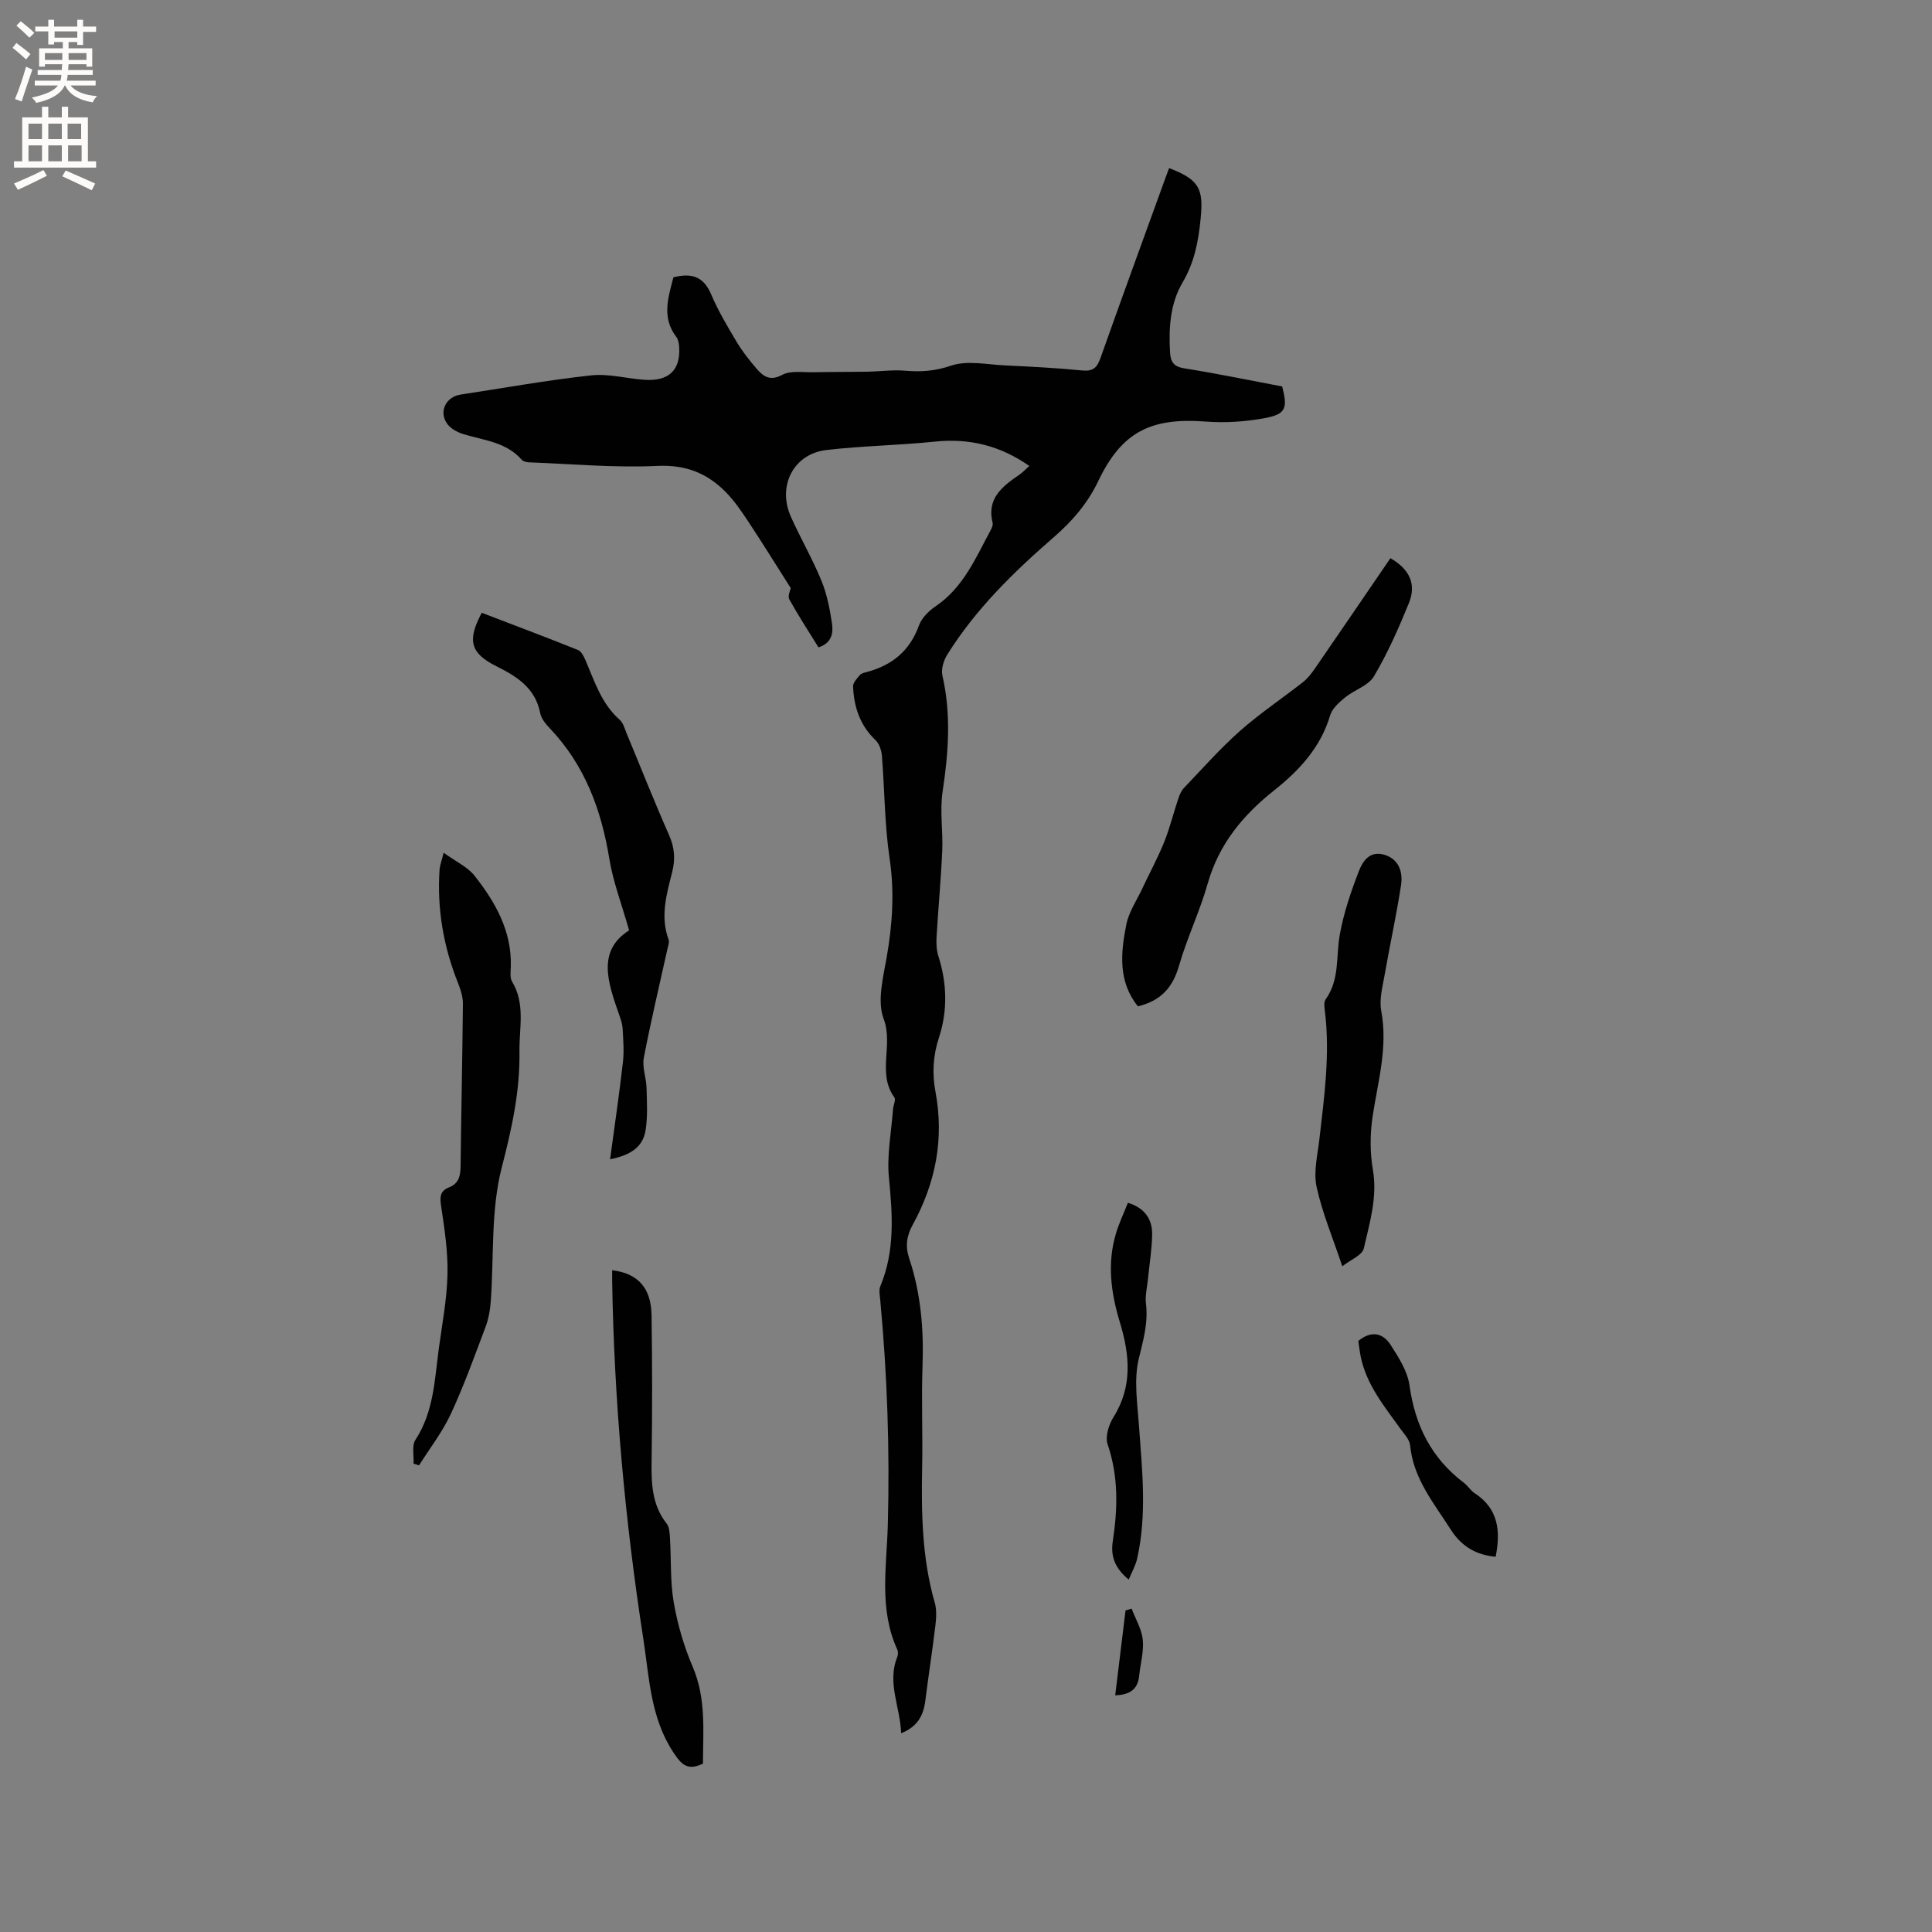 <svg enable-background="new 0 0 400 400" viewBox="0 0 400 400" xmlns="http://www.w3.org/2000/svg"><rect x="0" y="0" width="400" height="400" fill="#808080" stroke="none"/><g fill="#010102"><path d="m242.05 34.8c6.22 2.4 7.15 4.22 6.53 10.47-.46 4.67-1.27 9.02-3.74 13.21-2.57 4.35-2.9 9.45-2.59 14.51.12 1.95.75 2.92 2.94 3.27 6.79 1.08 13.54 2.48 20.27 3.75 1.16 4.54.78 5.73-3.57 6.55-4 .75-8.21 1.03-12.26.72-11.37-.86-17.38 2.13-22.24 12.31-2.21 4.63-5.37 8.29-9.17 11.59-8.34 7.25-16.23 14.93-22.12 24.39-.75 1.2-1.28 3-.98 4.31 1.83 8.02 1.26 15.93.04 23.97-.61 4.01.1 8.2-.08 12.3-.26 5.92-.82 11.82-1.17 17.73-.08 1.34-.04 2.78.36 4.04 1.81 5.64 1.95 11.38.13 16.9-1.25 3.81-1.42 7.5-.72 11.22 1.83 9.81.02 18.92-4.72 27.55-1.25 2.27-1.56 4.43-.72 6.95 2.41 7.21 3.03 14.65 2.76 22.24-.25 6.99.06 14-.08 20.99-.18 9.45-.04 18.84 2.61 28.03.42 1.46.32 3.15.14 4.7-.63 5.23-1.44 10.44-2.1 15.67-.39 3.03-1.63 5.34-5 6.68-.19-5.48-2.96-10.44-.8-15.79.18-.45.2-1.12 0-1.55-3.82-8.33-2.2-17.11-1.96-25.71.42-15.61-.11-31.16-1.57-46.69-.09-.94-.31-2.02.03-2.83 3.05-7.33 2.52-14.82 1.77-22.49-.45-4.64.5-9.42.85-14.13.06-.84.63-1.97.27-2.47-3.61-4.98-.16-10.82-2.21-16.25-1.38-3.66-.11-8.53.63-12.75 1.19-6.83 1.64-13.52.6-20.47-1.04-7-1.02-14.16-1.59-21.23-.09-1.13-.54-2.51-1.32-3.25-3.23-3.06-4.48-6.89-4.65-11.13-.03-.77.81-1.65 1.41-2.35.31-.36.93-.5 1.44-.63 5.22-1.39 8.89-4.37 10.79-9.63.56-1.56 2.04-3.03 3.47-3.99 5.75-3.9 8.28-10.02 11.39-15.77.24-.45.5-1.05.39-1.49-1.25-5.02 1.97-7.52 5.46-9.91.76-.52 1.4-1.21 2.14-1.87-6-4.2-12.4-5.78-19.53-5.04-7.47.77-15.02.87-22.47 1.74-6.82.79-10.22 7.43-7.36 13.83 1.99 4.44 4.45 8.68 6.3 13.18 1.15 2.79 1.75 5.86 2.2 8.86.3 1.96 0 4.1-2.79 4.99-2.03-3.28-4.16-6.54-6.04-9.94-.38-.68.23-1.91.29-2.34-2.97-4.67-5.74-9.15-8.64-13.54-1.45-2.2-2.95-4.43-4.78-6.3-3.85-3.93-8.29-5.72-14.18-5.45-8.85.42-17.76-.41-26.64-.74-.49-.02-1.14-.18-1.44-.52-3.18-3.65-7.75-4.02-11.97-5.28-1.25-.37-2.64-1.09-3.41-2.09-1.89-2.47-.4-5.66 2.68-6.13 9-1.38 17.98-2.99 27.03-3.98 3.6-.4 7.34.65 11.02.91 5.1.36 7.55-2 7.23-6.83-.05-.7-.19-1.53-.6-2.06-3.09-4.06-1.63-8.21-.59-12.32 3.69-.95 6.22-.22 7.79 3.46 1.44 3.4 3.34 6.61 5.24 9.79 1.18 1.99 2.63 3.84 4.14 5.6 1.39 1.61 2.76 2.73 5.36 1.34 1.76-.94 4.3-.49 6.5-.54 3.69-.09 7.38-.05 11.07-.11 2.64-.05 5.3-.43 7.91-.21 3.27.28 6.17.08 9.46-1.04 3.39-1.15 7.51-.22 11.31-.05 5.29.25 10.59.52 15.85 1.04 2.28.23 3.1-.6 3.81-2.62 4.34-12.27 8.82-24.5 13.25-36.74.29-.8.59-1.58.94-2.54z"/><path d="m235.59 208.35c-4.14-5.14-3.56-11.09-2.4-16.93.51-2.57 2.12-4.94 3.27-7.38 1.52-3.24 3.23-6.39 4.57-9.7 1.18-2.93 1.93-6.04 2.94-9.05.26-.78.63-1.61 1.19-2.19 3.8-3.98 7.46-8.13 11.57-11.77s8.73-6.72 13.06-10.12c.97-.77 1.77-1.82 2.48-2.85 5.23-7.59 10.41-15.2 15.6-22.79 3.94 2.25 5.43 5.36 3.83 9.29-2.11 5.18-4.39 10.35-7.23 15.15-1.16 1.96-4.07 2.82-6 4.4-1.23 1.01-2.65 2.27-3.07 3.68-1.97 6.65-6.38 11.4-11.58 15.53-6.47 5.13-11.45 11.13-13.77 19.29-1.64 5.79-4.3 11.29-5.96 17.08-1.28 4.41-3.68 7.2-8.5 8.36z"/><path d="m126.31 240.02c.95-7.02 1.91-13.56 2.66-20.12.26-2.28.06-4.62-.06-6.93-.05-.93-.37-1.87-.68-2.76-2.32-6.65-4.75-13.29 2.02-17.59-1.56-5.5-3.32-10.07-4.09-14.79-1.66-10.18-5.08-19.4-12.29-27-.85-.9-1.8-2.02-2.02-3.16-1.01-5.22-4.8-7.59-9.09-9.74-5.38-2.69-6.08-5.32-3.02-11.06 6.62 2.54 13.31 5.05 19.94 7.71.71.29 1.22 1.38 1.58 2.21 1.87 4.36 3.29 8.94 7.05 12.24.73.64 1.02 1.83 1.42 2.8 2.93 7.03 5.72 14.12 8.8 21.08 1.14 2.58 1.31 4.97.64 7.63-1.16 4.6-2.52 9.22-.74 14 .19.51-.08 1.22-.22 1.82-1.66 7.54-3.46 15.05-4.91 22.62-.38 1.97.5 4.15.56 6.24.08 2.94.26 5.93-.2 8.8-.56 3.55-3.24 5.17-7.35 6z"/><path d="m91.85 176.55c2.52 1.83 4.97 2.93 6.44 4.81 4.29 5.46 7.68 11.42 7.47 18.75-.03 1.05-.22 2.31.26 3.12 2.79 4.64 1.46 9.51 1.53 14.44.12 8.34-1.6 16.03-3.67 24.06-2.29 8.87-1.59 18.5-2.28 27.8-.13 1.76-.46 3.57-1.08 5.21-2.27 6.04-4.46 12.13-7.17 17.98-1.75 3.76-4.36 7.12-6.59 10.66-.38-.11-.76-.23-1.14-.34.1-1.66-.4-3.72.39-4.93 3.79-5.8 3.97-12.42 4.84-18.89.7-5.14 1.69-10.29 1.8-15.45.1-4.7-.63-9.44-1.33-14.12-.28-1.86-.2-3.09 1.63-3.81 2-.78 2.38-2.34 2.41-4.32.12-11.23.38-22.46.48-33.69.01-1.41-.45-2.89-.98-4.22-3.04-7.59-4.41-15.44-3.85-23.61.06-.81.39-1.61.84-3.45z"/><path d="m277.91 262.17c-1.94-5.81-4.13-11-5.32-16.42-.67-3.07.18-6.51.56-9.77 1.02-8.84 2.25-17.66 1.16-26.59-.1-.83-.26-1.91.15-2.49 2.94-4.08 2.12-8.89 2.93-13.4.81-4.49 2.31-8.9 3.96-13.17.73-1.89 2.11-4.12 4.96-3.44 2.76.66 4.29 2.96 3.75 6.45-.95 6.16-2.3 12.27-3.37 18.41-.43 2.49-1.17 5.15-.72 7.54 1.42 7.55-.71 14.67-1.8 21.96-.53 3.57-.54 7.38.07 10.93.98 5.69-.67 10.95-1.87 16.26-.31 1.43-2.71 2.35-4.46 3.73z"/><path d="m126.74 262.99c5.35.64 8.08 3.67 8.16 9.37.14 9.96.16 19.91.01 29.87-.07 4.72-.01 9.26 3.12 13.22.58.73.62 1.98.68 3 .27 4.44.03 8.96.78 13.31.79 4.53 2.1 9.07 3.91 13.29 2.85 6.64 2.15 13.43 2.14 20.09-3.18 1.54-4.45.21-6.13-2.33-4.74-7.18-4.97-15.42-6.2-23.38-3.81-24.62-6.07-49.39-6.47-74.31-.01-.62 0-1.25 0-2.13z"/><path d="m233.69 327.04c-2.87-2.37-3.78-4.82-3.3-7.95 1.03-6.74 1.2-13.41-1.07-20.06-.54-1.59.24-4.08 1.23-5.65 3.98-6.37 3.34-12.91 1.31-19.6-1.85-6.09-2.68-12.22-.8-18.44.63-2.1 1.59-4.11 2.46-6.32 3.56 1.1 5.08 3.45 5.02 6.66-.06 3.06-.57 6.11-.87 9.16-.17 1.69-.61 3.41-.41 5.05.48 3.98-.55 7.55-1.48 11.39-1.06 4.37-.3 9.24.03 13.86.66 9.2 1.68 18.39-.37 27.53-.32 1.45-1.1 2.79-1.75 4.37z"/><path d="m281.22 277.63c2.7-2.23 5.11-1.63 6.66.77 1.68 2.59 3.53 5.48 3.94 8.43 1.15 8.29 4.53 15.06 11.23 20.14.84.63 1.41 1.63 2.28 2.19 4.92 3.21 5.38 7.87 4.33 13.15-4-.35-7.08-2.14-9.28-5.6-3.5-5.49-7.77-10.56-8.43-17.47-.12-1.22-1.26-2.38-2.05-3.48-3.32-4.63-6.99-9.08-8.18-14.88-.22-1.13-.35-2.27-.5-3.25z"/><path d="m234.29 333.05c.81 2.14 2.08 4.23 2.31 6.43.25 2.45-.5 4.99-.75 7.5-.28 2.83-1.99 3.91-4.96 4.02.72-5.95 1.43-11.76 2.14-17.57.41-.12.84-.25 1.26-.38z"/></g><path d="m2.6 9.9.8-1c.9.7 1.9 1.4 2.9 2.3l-.9 1.1c-1.1-1-2-1.8-2.8-2.4zm.5 10.6c.9-2.1 1.6-4.3 2.3-6.7.4.2.8.4 1.3.6-.7 2.1-1.5 4.3-2.2 6.6zm.3-15.2.9-.9c1 .8 2 1.6 2.8 2.4l-1 1c-.9-.9-1.8-1.7-2.7-2.5zm12.6-1.2h1.2v1.4h2.7v1.1h-2.7v2.7h-1.2v-.6h-1.8v1.3h4.9v3.8h-1.2v-.5h-3.7c0 .4-.1.9-.1 1.2h5.1v1h-5.2c0 .5-.1.9-.2 1.2h6v1h-5.2c1.1 1.3 2.9 2 5.5 2.2-.4.4-.7.8-.9 1.3-2.9-.5-4.8-1.6-5.7-3.5h-.1c-.8 1.7-2.7 2.9-5.9 3.6-.2-.4-.6-.8-.9-1.1 2.8-.6 4.6-1.4 5.4-2.5h-4.8v-1h5.3c.1-.3.2-.7.2-1.2h-4.9v-1h5c0-.4 0-.8.1-1.2h-3.6v.5h-1.2v-3.8h4.9v-1.3h-1.8v.5h-1.2v-2.7h-2.7v-1h2.7v-1.4h1.2v1.4h4.8zm-6.7 8.3h3.6c0-.4 0-.9 0-1.4h-3.6zm1.9-4.6h4.8v-1.3h-4.7v1.3zm6.7 3.2h-3.7v1.4h3.7z" fill="#fcfbfa"/><path d="m8.7 22.1h1.3v2.2h2.8v-2.2h1.3v2.2h4.1v9.1h1.7v1.3h-17v-1.3h1.7v-9.1h4.1zm.3 13.1.7 1.2c-1.8.9-3.8 1.9-6 2.9-.2-.4-.5-.8-.8-1.3 2.3-1 4.4-1.9 6.1-2.8zm-3.1-6.4h2.8v-3.2h-2.8zm0 4.6h2.8v-3.3h-2.8zm4.1-4.6h2.8v-3.2h-2.8zm0 4.6h2.8v-3.3h-2.8zm3.6 1.9c2.1.9 4.1 1.8 6.1 2.7l-.7 1.4c-2.2-1.1-4.2-2-6.1-2.9zm3.2-9.7h-2.8v3.2h2.8zm-2.7 7.8h2.8v-3.3h-2.8z" fill="#fcfbfa"/></svg>